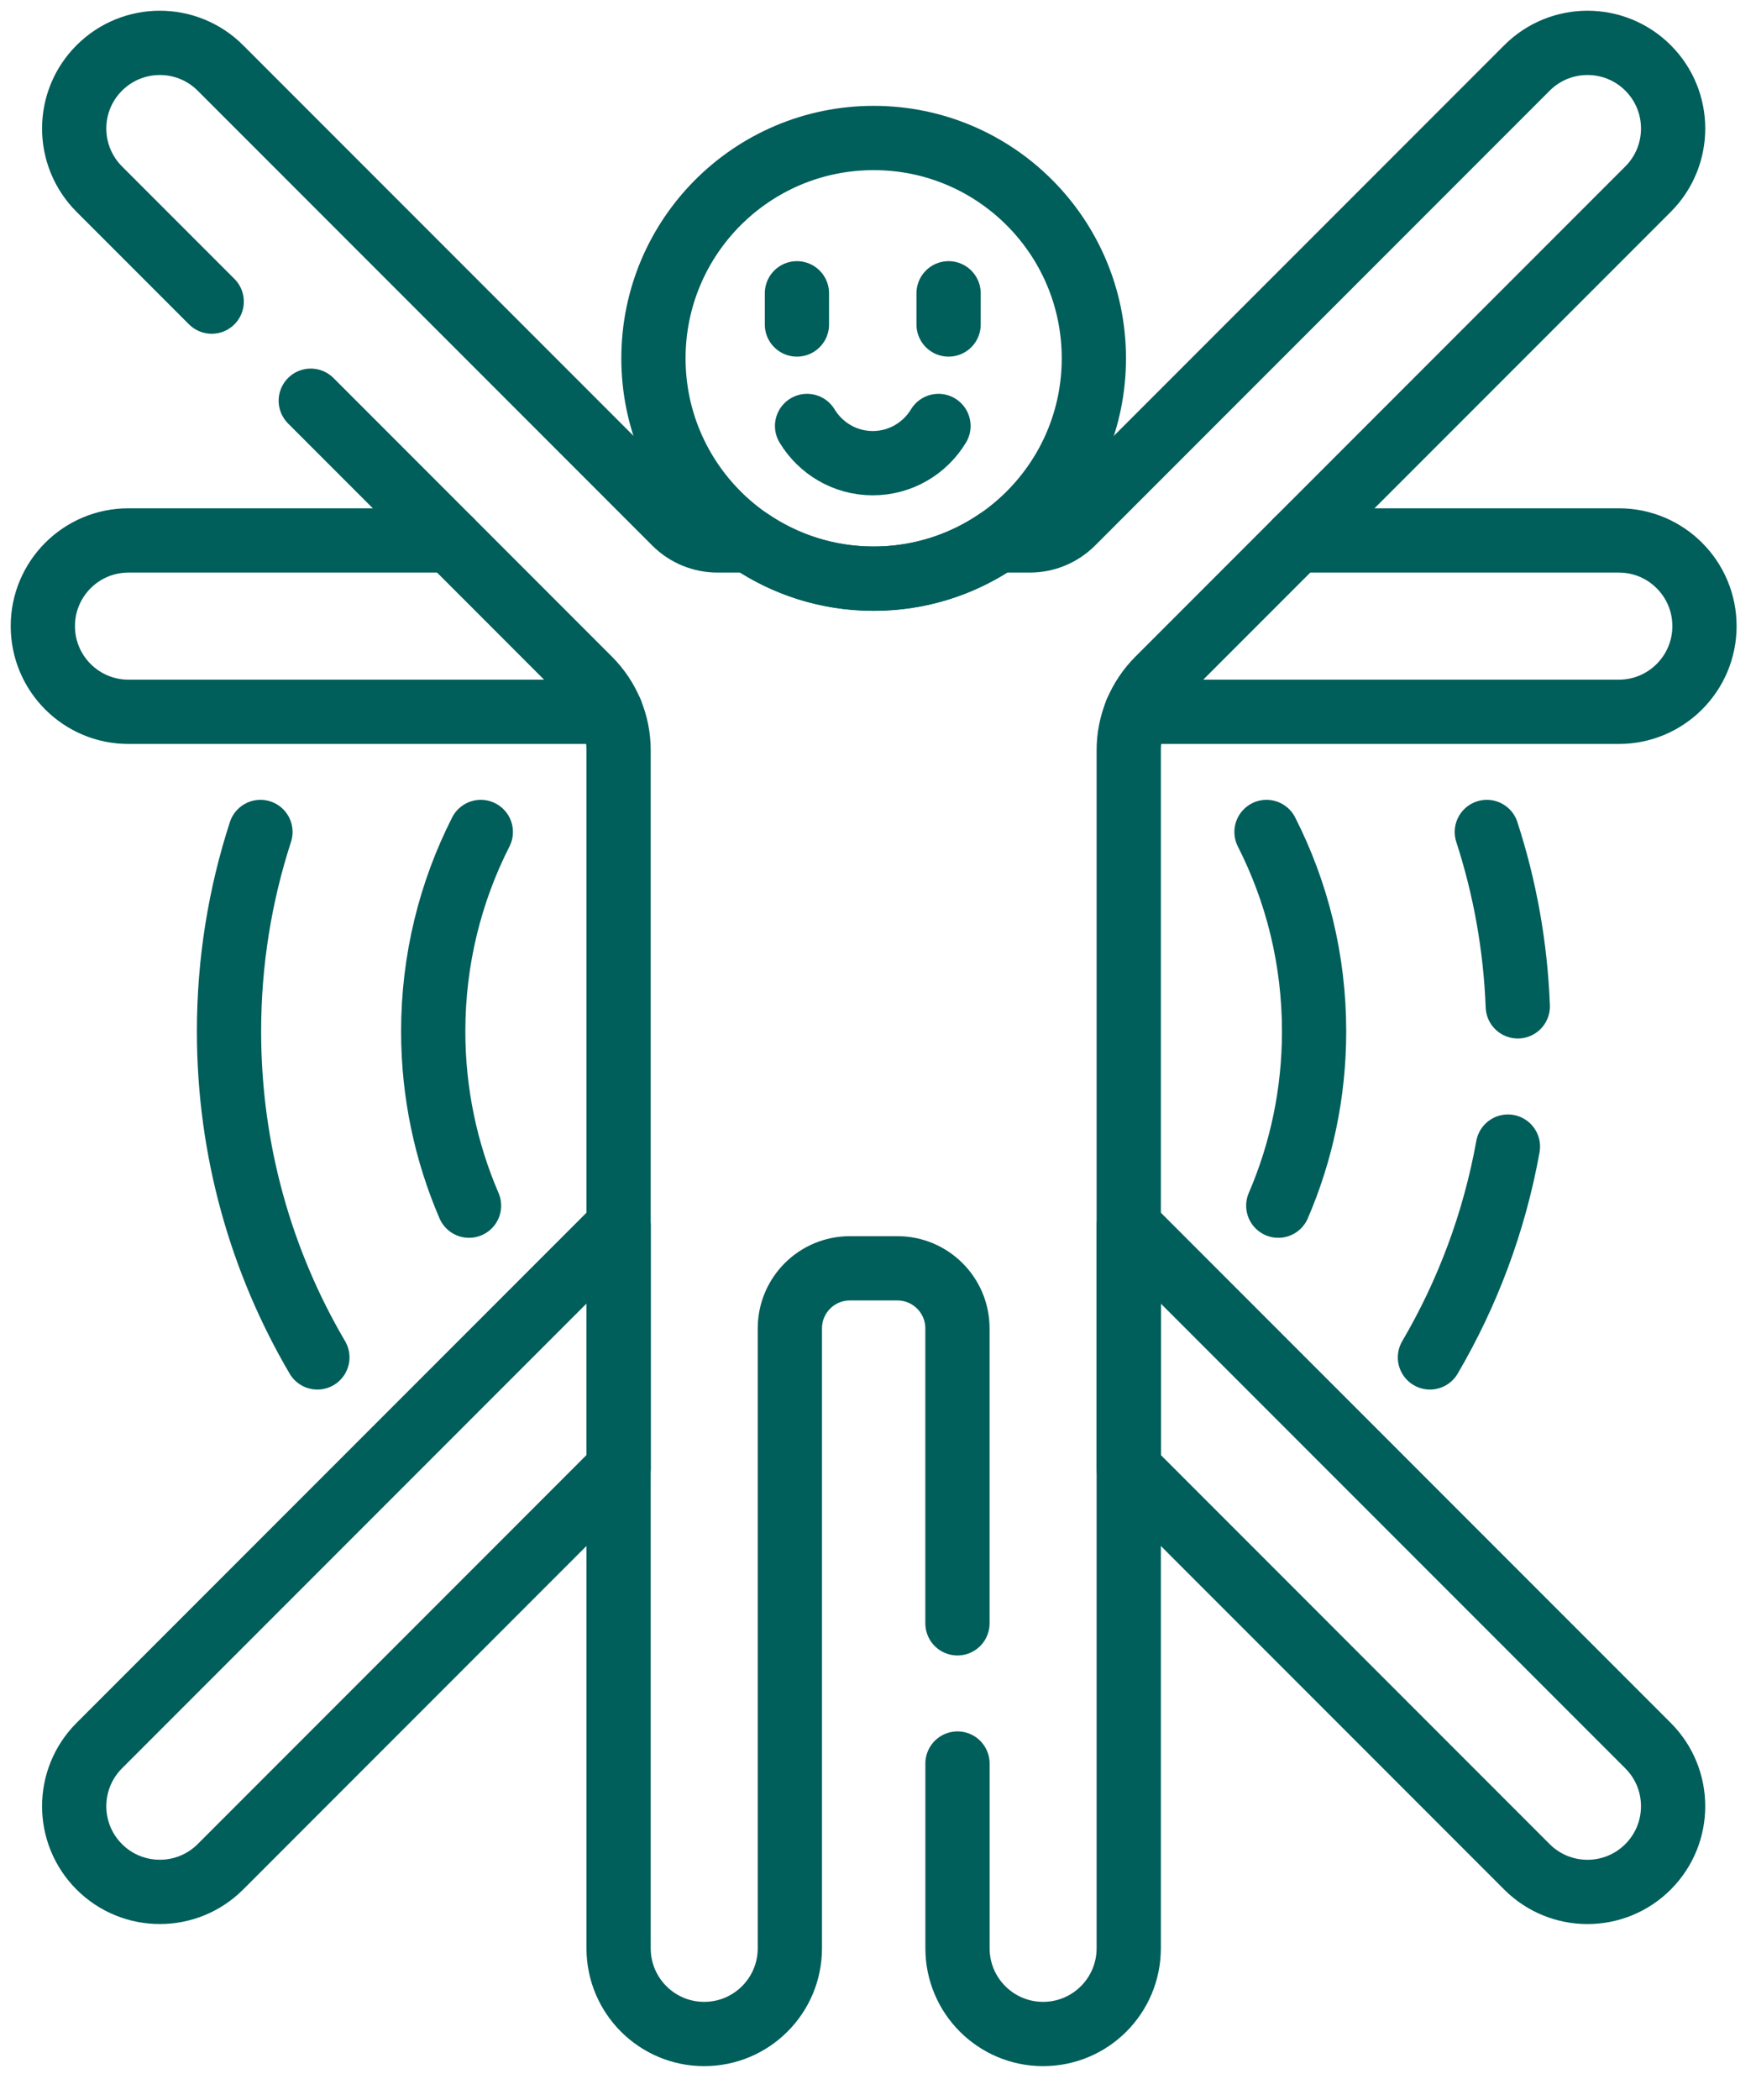 <svg width="41" height="49" viewBox="0 0 41 49" fill="none" xmlns="http://www.w3.org/2000/svg">
<path d="M6.081 19.414C5.605 20.88 5.347 22.443 5.347 24.067C5.347 26.843 6.099 29.443 7.41 31.675" stroke="#005E5B" stroke-width="1.5" stroke-miterlimit="10" stroke-linecap="round" stroke-linejoin="round"/>
<path d="M35.438 23.483C35.384 22.068 35.134 20.703 34.715 19.414" stroke="#005E5B" stroke-width="1.5" stroke-miterlimit="10" stroke-linecap="round" stroke-linejoin="round"/>
<path d="M33.387 31.675C34.264 30.181 34.889 28.522 35.208 26.756" stroke="#005E5B" stroke-width="1.5" stroke-miterlimit="10" stroke-linecap="round" stroke-linejoin="round"/>
<path d="M11.226 19.414C10.516 20.811 10.115 22.393 10.115 24.067C10.115 25.512 10.414 26.887 10.951 28.134" stroke="#005E5B" stroke-width="1.5" stroke-miterlimit="10" stroke-linecap="round" stroke-linejoin="round"/>
<path d="M29.846 28.134C30.384 26.887 30.682 25.512 30.682 24.067C30.682 22.392 30.282 20.811 29.571 19.414" stroke="#005E5B" stroke-width="1.5" stroke-miterlimit="10" stroke-linecap="round" stroke-linejoin="round"/>
<path d="M26.354 28.609V34.264L35.651 43.562C36.432 44.343 37.698 44.343 38.479 43.562C39.26 42.781 39.26 41.515 38.479 40.734L26.354 28.609Z" stroke="#005E5B" stroke-width="1.5" stroke-miterlimit="10" stroke-linecap="round" stroke-linejoin="round"/>
<path d="M14.443 28.609L2.318 40.734C1.537 41.515 1.537 42.781 2.318 43.562C3.099 44.342 4.365 44.342 5.146 43.562L14.443 34.264V28.609Z" stroke="#005E5B" stroke-width="1.5" stroke-miterlimit="10" stroke-linecap="round" stroke-linejoin="round"/>
<path d="M26.533 16.61H37.798C38.902 16.61 39.797 15.714 39.797 14.61C39.797 13.506 38.902 12.611 37.798 12.611H30.282" stroke="#005E5B" stroke-width="1.5" stroke-miterlimit="10" stroke-linecap="round" stroke-linejoin="round"/>
<path d="M10.515 12.611H2.999C1.895 12.611 1 13.506 1 14.61C1 15.715 1.895 16.61 2.999 16.61H14.264" stroke="#005E5B" stroke-width="1.5" stroke-miterlimit="10" stroke-linecap="round" stroke-linejoin="round"/>
<path d="M18.607 6.844V7.572" stroke="#005E5B" stroke-width="1.5" stroke-miterlimit="10" stroke-linecap="round" stroke-linejoin="round"/>
<path d="M22.148 6.844V7.572" stroke="#005E5B" stroke-width="1.5" stroke-miterlimit="10" stroke-linecap="round" stroke-linejoin="round"/>
<path d="M18.844 9.94C19.158 10.459 19.726 10.808 20.378 10.808C21.029 10.808 21.598 10.459 21.912 9.94" stroke="#005E5B" stroke-width="1.5" stroke-miterlimit="10" stroke-linecap="round" stroke-linejoin="round"/>
<path d="M20.399 13.503C23.238 13.503 25.54 11.201 25.54 8.362C25.54 5.522 23.238 3.22 20.399 3.22C17.559 3.22 15.257 5.522 15.257 8.362C15.257 11.201 17.559 13.503 20.399 13.503Z" stroke="#005E5B" stroke-width="1.5" stroke-miterlimit="10" stroke-linecap="round" stroke-linejoin="round"/>
<path d="M22.356 41.152V45.463C22.356 46.568 23.251 47.463 24.355 47.463C25.459 47.463 26.354 46.568 26.354 45.463V17.506C26.354 16.887 26.601 16.292 27.039 15.854L38.48 4.413C39.26 3.632 39.26 2.366 38.48 1.586C37.699 0.805 36.433 0.805 35.652 1.586L25.038 12.2C24.774 12.463 24.418 12.611 24.046 12.611H23.294C22.469 13.174 21.473 13.503 20.399 13.503C19.325 13.503 18.328 13.174 17.504 12.611H16.752C16.38 12.611 16.023 12.463 15.76 12.2L5.146 1.586C4.365 0.805 3.099 0.805 2.318 1.586C1.537 2.366 1.537 3.632 2.318 4.413L4.943 7.038" stroke="#005E5B" stroke-width="1.5" stroke-miterlimit="10" stroke-linecap="round" stroke-linejoin="round"/>
<path d="M7.256 9.351L13.758 15.854C14.197 16.292 14.443 16.887 14.443 17.506V45.463C14.443 46.568 15.338 47.463 16.442 47.463C17.546 47.463 18.442 46.568 18.442 45.463V30.998C18.442 30.224 19.069 29.596 19.844 29.596H20.953C21.727 29.596 22.355 30.224 22.355 30.998V37.88" stroke="#005E5B" stroke-width="1.5" stroke-miterlimit="10" stroke-linecap="round" stroke-linejoin="round"/>
</svg>
